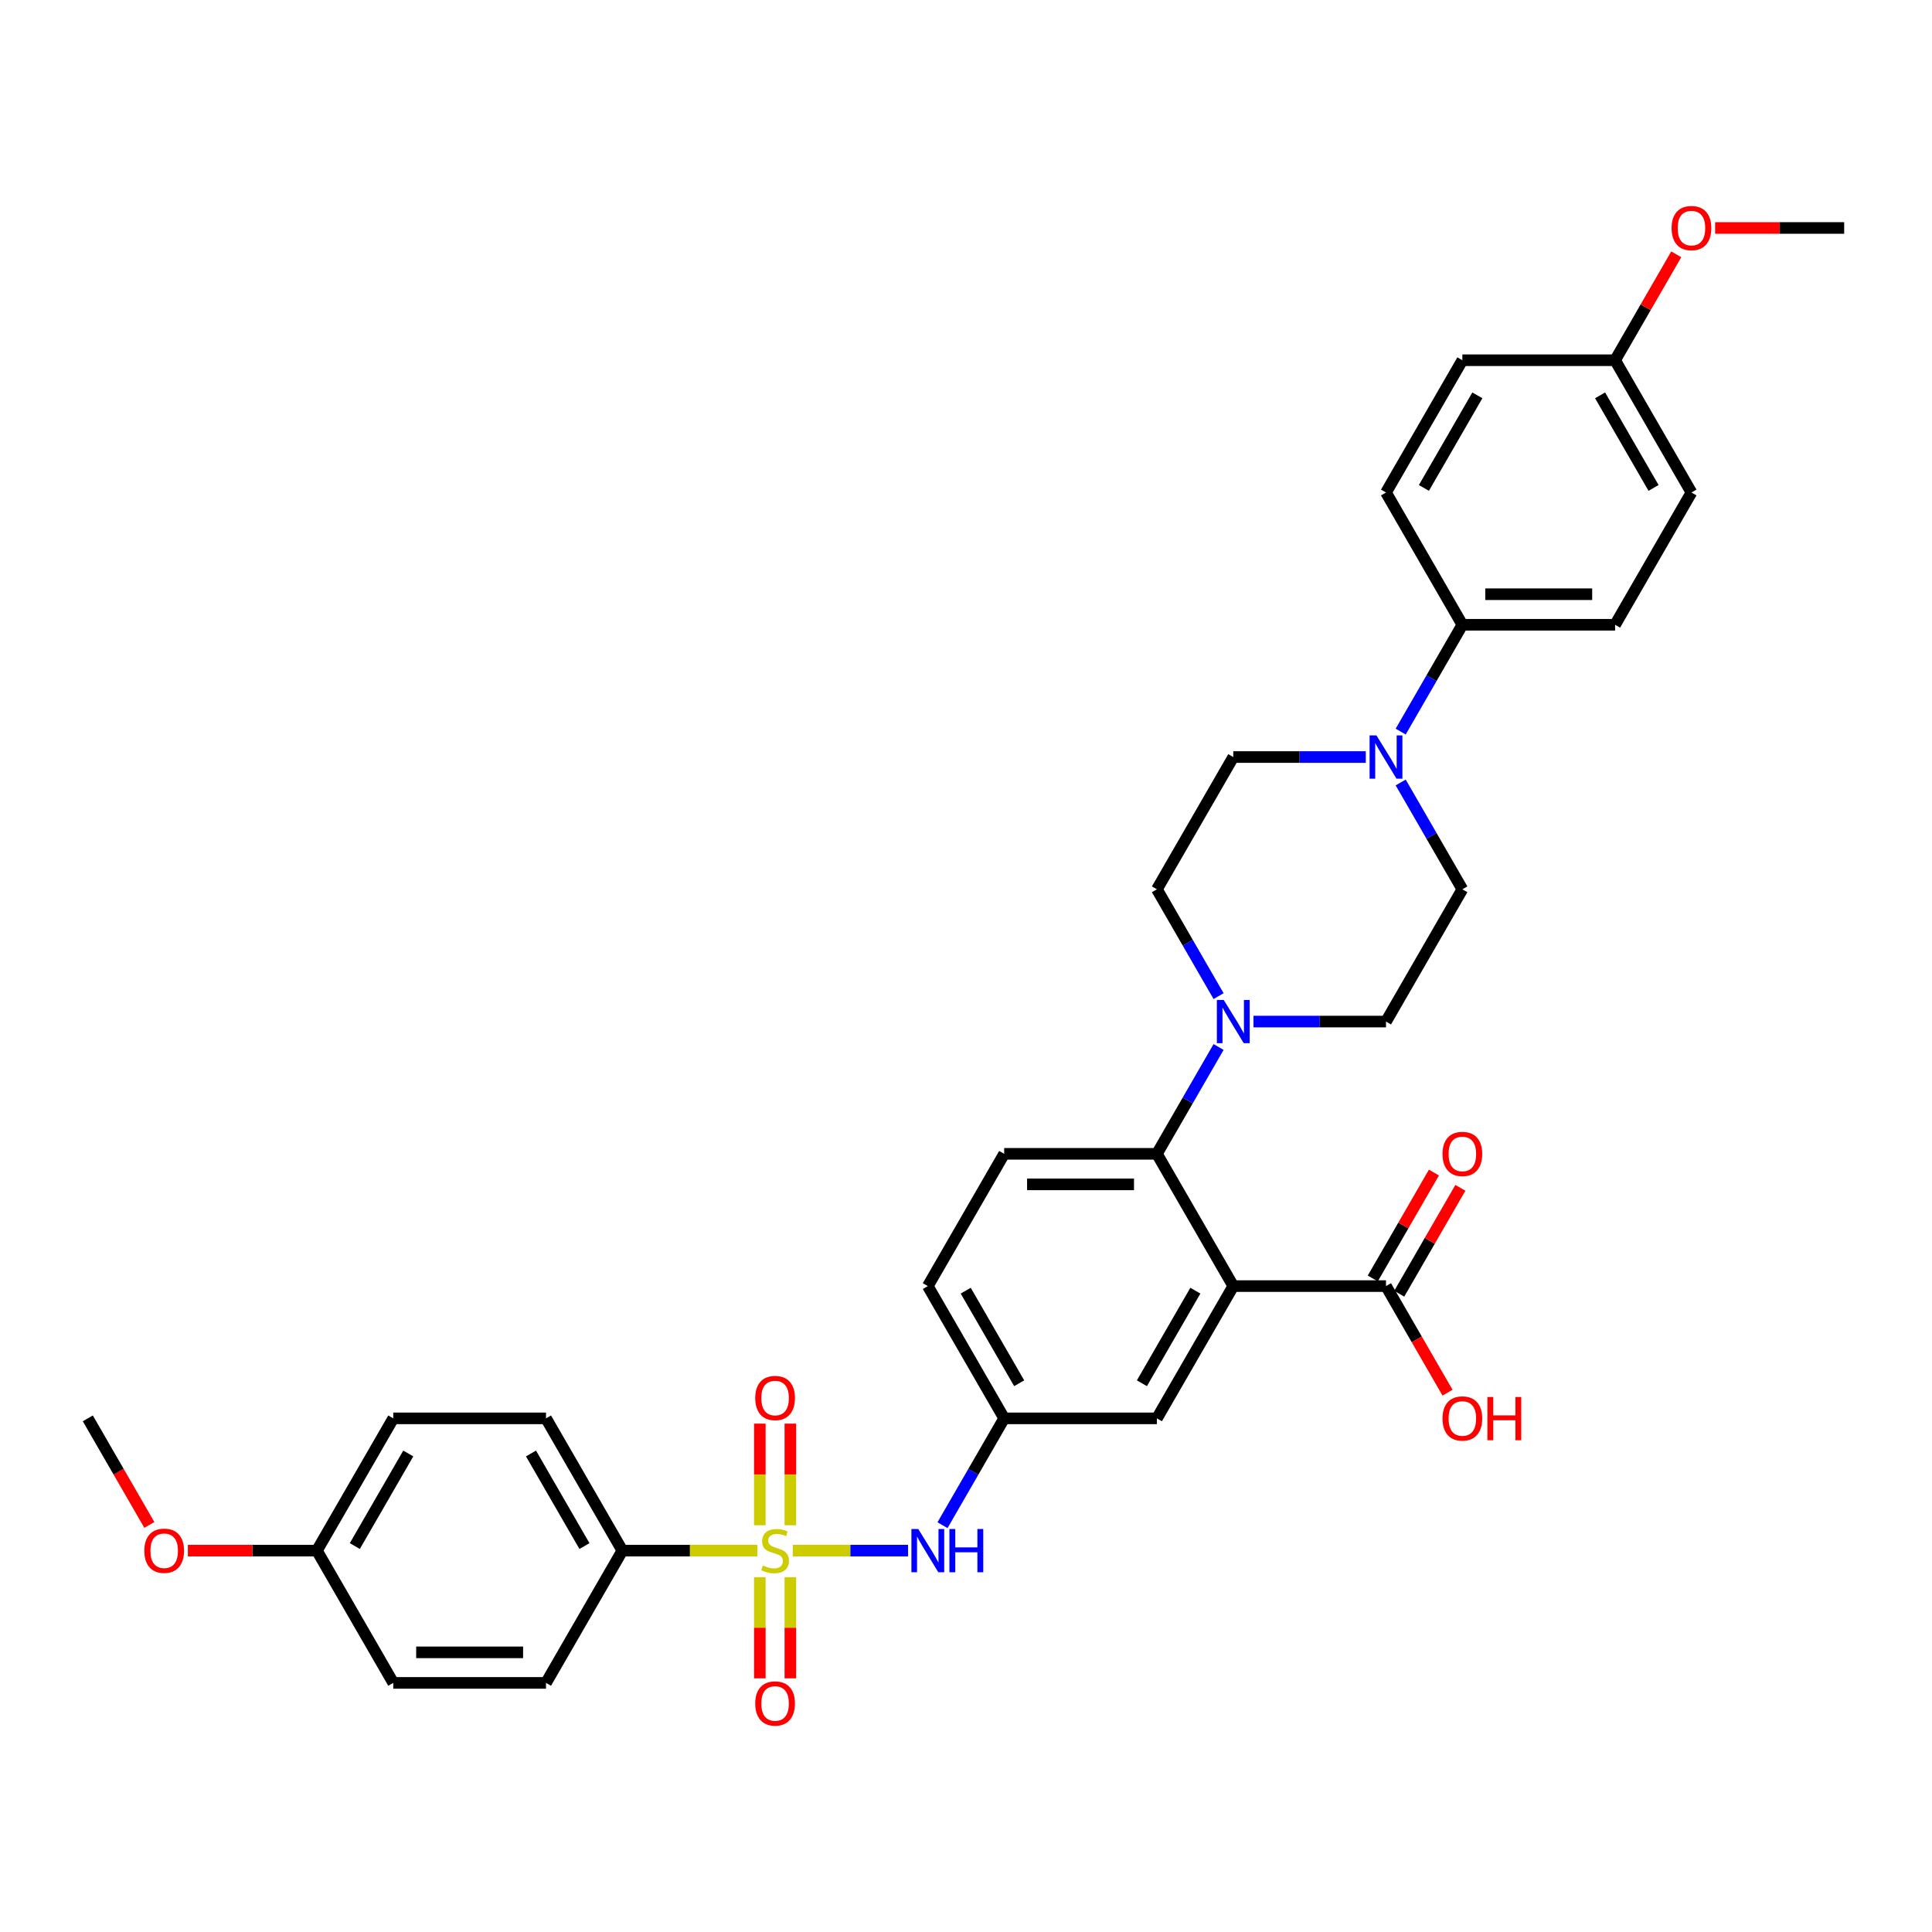 <?xml version='1.0' encoding='iso-8859-1'?>
<svg version='1.1' baseProfile='full'
              xmlns='http://www.w3.org/2000/svg'
                      xmlns:rdkit='http://www.rdkit.org/xml'
                      xmlns:xlink='http://www.w3.org/1999/xlink'
                  xml:space='preserve'
width='1000px' height='1000px' viewBox='0 0 1000 1000'>
<!-- END OF HEADER -->
<rect style='opacity:1.0;fill:#FFFFFF;stroke:none' width='1000' height='1000' x='0' y='0'> </rect>
<path class='bond-3' d='M 410.34,802.603 L 440.17,802.603' style='fill:none;fill-rule:evenodd;stroke:#CCCC00;stroke-width:6px;stroke-linecap:butt;stroke-linejoin:miter;stroke-opacity:1' />
<path class='bond-3' d='M 440.17,802.603 L 470,802.603' style='fill:none;fill-rule:evenodd;stroke:#0000FF;stroke-width:6px;stroke-linecap:butt;stroke-linejoin:miter;stroke-opacity:1' />
<path class='bond-6' d='M 392.032,802.603 L 357.083,802.603' style='fill:none;fill-rule:evenodd;stroke:#CCCC00;stroke-width:6px;stroke-linecap:butt;stroke-linejoin:miter;stroke-opacity:1' />
<path class='bond-6' d='M 357.083,802.603 L 322.134,802.603' style='fill:none;fill-rule:evenodd;stroke:#000000;stroke-width:6px;stroke-linecap:butt;stroke-linejoin:miter;stroke-opacity:1' />
<path class='bond-7' d='M 409.091,789.465 L 409.091,763.166' style='fill:none;fill-rule:evenodd;stroke:#CCCC00;stroke-width:6px;stroke-linecap:butt;stroke-linejoin:miter;stroke-opacity:1' />
<path class='bond-7' d='M 409.091,763.166 L 409.091,736.867' style='fill:none;fill-rule:evenodd;stroke:#FF0000;stroke-width:6px;stroke-linecap:butt;stroke-linejoin:miter;stroke-opacity:1' />
<path class='bond-7' d='M 393.281,789.465 L 393.281,763.166' style='fill:none;fill-rule:evenodd;stroke:#CCCC00;stroke-width:6px;stroke-linecap:butt;stroke-linejoin:miter;stroke-opacity:1' />
<path class='bond-7' d='M 393.281,763.166 L 393.281,736.867' style='fill:none;fill-rule:evenodd;stroke:#FF0000;stroke-width:6px;stroke-linecap:butt;stroke-linejoin:miter;stroke-opacity:1' />
<path class='bond-8' d='M 393.281,816.342 L 393.281,842.522' style='fill:none;fill-rule:evenodd;stroke:#CCCC00;stroke-width:6px;stroke-linecap:butt;stroke-linejoin:miter;stroke-opacity:1' />
<path class='bond-8' d='M 393.281,842.522 L 393.281,868.701' style='fill:none;fill-rule:evenodd;stroke:#FF0000;stroke-width:6px;stroke-linecap:butt;stroke-linejoin:miter;stroke-opacity:1' />
<path class='bond-8' d='M 409.091,816.342 L 409.091,842.522' style='fill:none;fill-rule:evenodd;stroke:#CCCC00;stroke-width:6px;stroke-linecap:butt;stroke-linejoin:miter;stroke-opacity:1' />
<path class='bond-8' d='M 409.091,842.522 L 409.091,868.701' style='fill:none;fill-rule:evenodd;stroke:#FF0000;stroke-width:6px;stroke-linecap:butt;stroke-linejoin:miter;stroke-opacity:1' />
<path class='bond-0' d='M 638.34,665.682 L 598.814,734.142' style='fill:none;fill-rule:evenodd;stroke:#000000;stroke-width:6px;stroke-linecap:butt;stroke-linejoin:miter;stroke-opacity:1' />
<path class='bond-0' d='M 618.719,668.046 L 591.051,715.968' style='fill:none;fill-rule:evenodd;stroke:#000000;stroke-width:6px;stroke-linecap:butt;stroke-linejoin:miter;stroke-opacity:1' />
<path class='bond-5' d='M 638.34,665.682 L 717.391,665.682' style='fill:none;fill-rule:evenodd;stroke:#000000;stroke-width:6px;stroke-linecap:butt;stroke-linejoin:miter;stroke-opacity:1' />
<path class='bond-35' d='M 638.34,665.682 L 598.814,597.221' style='fill:none;fill-rule:evenodd;stroke:#000000;stroke-width:6px;stroke-linecap:butt;stroke-linejoin:miter;stroke-opacity:1' />
<path class='bond-1' d='M 598.814,597.221 L 519.763,597.221' style='fill:none;fill-rule:evenodd;stroke:#000000;stroke-width:6px;stroke-linecap:butt;stroke-linejoin:miter;stroke-opacity:1' />
<path class='bond-1' d='M 586.957,613.032 L 531.621,613.032' style='fill:none;fill-rule:evenodd;stroke:#000000;stroke-width:6px;stroke-linecap:butt;stroke-linejoin:miter;stroke-opacity:1' />
<path class='bond-2' d='M 598.814,597.221 L 614.775,569.576' style='fill:none;fill-rule:evenodd;stroke:#000000;stroke-width:6px;stroke-linecap:butt;stroke-linejoin:miter;stroke-opacity:1' />
<path class='bond-2' d='M 614.775,569.576 L 630.736,541.931' style='fill:none;fill-rule:evenodd;stroke:#0000FF;stroke-width:6px;stroke-linecap:butt;stroke-linejoin:miter;stroke-opacity:1' />
<path class='bond-13' d='M 648.806,528.761 L 683.099,528.761' style='fill:none;fill-rule:evenodd;stroke:#0000FF;stroke-width:6px;stroke-linecap:butt;stroke-linejoin:miter;stroke-opacity:1' />
<path class='bond-13' d='M 683.099,528.761 L 717.391,528.761' style='fill:none;fill-rule:evenodd;stroke:#000000;stroke-width:6px;stroke-linecap:butt;stroke-linejoin:miter;stroke-opacity:1' />
<path class='bond-14' d='M 630.736,515.591 L 614.775,487.946' style='fill:none;fill-rule:evenodd;stroke:#0000FF;stroke-width:6px;stroke-linecap:butt;stroke-linejoin:miter;stroke-opacity:1' />
<path class='bond-14' d='M 614.775,487.946 L 598.814,460.3' style='fill:none;fill-rule:evenodd;stroke:#000000;stroke-width:6px;stroke-linecap:butt;stroke-linejoin:miter;stroke-opacity:1' />
<path class='bond-12' d='M 487.841,789.433 L 503.802,761.788' style='fill:none;fill-rule:evenodd;stroke:#0000FF;stroke-width:6px;stroke-linecap:butt;stroke-linejoin:miter;stroke-opacity:1' />
<path class='bond-12' d='M 503.802,761.788 L 519.763,734.142' style='fill:none;fill-rule:evenodd;stroke:#000000;stroke-width:6px;stroke-linecap:butt;stroke-linejoin:miter;stroke-opacity:1' />
<path class='bond-4' d='M 706.925,391.84 L 672.632,391.84' style='fill:none;fill-rule:evenodd;stroke:#0000FF;stroke-width:6px;stroke-linecap:butt;stroke-linejoin:miter;stroke-opacity:1' />
<path class='bond-4' d='M 672.632,391.84 L 638.34,391.84' style='fill:none;fill-rule:evenodd;stroke:#000000;stroke-width:6px;stroke-linecap:butt;stroke-linejoin:miter;stroke-opacity:1' />
<path class='bond-11' d='M 724.995,378.67 L 740.956,351.025' style='fill:none;fill-rule:evenodd;stroke:#0000FF;stroke-width:6px;stroke-linecap:butt;stroke-linejoin:miter;stroke-opacity:1' />
<path class='bond-11' d='M 740.956,351.025 L 756.917,323.379' style='fill:none;fill-rule:evenodd;stroke:#000000;stroke-width:6px;stroke-linecap:butt;stroke-linejoin:miter;stroke-opacity:1' />
<path class='bond-36' d='M 724.995,405.01 L 740.956,432.655' style='fill:none;fill-rule:evenodd;stroke:#0000FF;stroke-width:6px;stroke-linecap:butt;stroke-linejoin:miter;stroke-opacity:1' />
<path class='bond-36' d='M 740.956,432.655 L 756.917,460.3' style='fill:none;fill-rule:evenodd;stroke:#000000;stroke-width:6px;stroke-linecap:butt;stroke-linejoin:miter;stroke-opacity:1' />
<path class='bond-17' d='M 724.237,669.634 L 740.061,642.226' style='fill:none;fill-rule:evenodd;stroke:#000000;stroke-width:6px;stroke-linecap:butt;stroke-linejoin:miter;stroke-opacity:1' />
<path class='bond-17' d='M 740.061,642.226 L 755.886,614.818' style='fill:none;fill-rule:evenodd;stroke:#FF0000;stroke-width:6px;stroke-linecap:butt;stroke-linejoin:miter;stroke-opacity:1' />
<path class='bond-17' d='M 710.545,661.729 L 726.369,634.321' style='fill:none;fill-rule:evenodd;stroke:#000000;stroke-width:6px;stroke-linecap:butt;stroke-linejoin:miter;stroke-opacity:1' />
<path class='bond-17' d='M 726.369,634.321 L 742.193,606.913' style='fill:none;fill-rule:evenodd;stroke:#FF0000;stroke-width:6px;stroke-linecap:butt;stroke-linejoin:miter;stroke-opacity:1' />
<path class='bond-23' d='M 717.391,665.682 L 733.316,693.264' style='fill:none;fill-rule:evenodd;stroke:#000000;stroke-width:6px;stroke-linecap:butt;stroke-linejoin:miter;stroke-opacity:1' />
<path class='bond-23' d='M 733.316,693.264 L 749.24,720.846' style='fill:none;fill-rule:evenodd;stroke:#FF0000;stroke-width:6px;stroke-linecap:butt;stroke-linejoin:miter;stroke-opacity:1' />
<path class='bond-18' d='M 322.134,802.603 L 282.609,734.142' style='fill:none;fill-rule:evenodd;stroke:#000000;stroke-width:6px;stroke-linecap:butt;stroke-linejoin:miter;stroke-opacity:1' />
<path class='bond-18' d='M 302.513,800.239 L 274.845,752.317' style='fill:none;fill-rule:evenodd;stroke:#000000;stroke-width:6px;stroke-linecap:butt;stroke-linejoin:miter;stroke-opacity:1' />
<path class='bond-19' d='M 322.134,802.603 L 282.609,871.063' style='fill:none;fill-rule:evenodd;stroke:#000000;stroke-width:6px;stroke-linecap:butt;stroke-linejoin:miter;stroke-opacity:1' />
<path class='bond-9' d='M 598.814,734.142 L 519.763,734.142' style='fill:none;fill-rule:evenodd;stroke:#000000;stroke-width:6px;stroke-linecap:butt;stroke-linejoin:miter;stroke-opacity:1' />
<path class='bond-10' d='M 519.763,597.221 L 480.237,665.682' style='fill:none;fill-rule:evenodd;stroke:#000000;stroke-width:6px;stroke-linecap:butt;stroke-linejoin:miter;stroke-opacity:1' />
<path class='bond-20' d='M 756.917,323.379 L 835.968,323.379' style='fill:none;fill-rule:evenodd;stroke:#000000;stroke-width:6px;stroke-linecap:butt;stroke-linejoin:miter;stroke-opacity:1' />
<path class='bond-20' d='M 768.775,307.569 L 824.111,307.569' style='fill:none;fill-rule:evenodd;stroke:#000000;stroke-width:6px;stroke-linecap:butt;stroke-linejoin:miter;stroke-opacity:1' />
<path class='bond-21' d='M 756.917,323.379 L 717.391,254.919' style='fill:none;fill-rule:evenodd;stroke:#000000;stroke-width:6px;stroke-linecap:butt;stroke-linejoin:miter;stroke-opacity:1' />
<path class='bond-22' d='M 519.763,734.142 L 480.237,665.682' style='fill:none;fill-rule:evenodd;stroke:#000000;stroke-width:6px;stroke-linecap:butt;stroke-linejoin:miter;stroke-opacity:1' />
<path class='bond-22' d='M 527.526,715.968 L 499.858,668.046' style='fill:none;fill-rule:evenodd;stroke:#000000;stroke-width:6px;stroke-linecap:butt;stroke-linejoin:miter;stroke-opacity:1' />
<path class='bond-15' d='M 717.391,528.761 L 756.917,460.3' style='fill:none;fill-rule:evenodd;stroke:#000000;stroke-width:6px;stroke-linecap:butt;stroke-linejoin:miter;stroke-opacity:1' />
<path class='bond-16' d='M 598.814,460.3 L 638.34,391.84' style='fill:none;fill-rule:evenodd;stroke:#000000;stroke-width:6px;stroke-linecap:butt;stroke-linejoin:miter;stroke-opacity:1' />
<path class='bond-27' d='M 282.609,734.142 L 203.557,734.142' style='fill:none;fill-rule:evenodd;stroke:#000000;stroke-width:6px;stroke-linecap:butt;stroke-linejoin:miter;stroke-opacity:1' />
<path class='bond-28' d='M 282.609,871.063 L 203.557,871.063' style='fill:none;fill-rule:evenodd;stroke:#000000;stroke-width:6px;stroke-linecap:butt;stroke-linejoin:miter;stroke-opacity:1' />
<path class='bond-28' d='M 270.751,855.253 L 215.415,855.253' style='fill:none;fill-rule:evenodd;stroke:#000000;stroke-width:6px;stroke-linecap:butt;stroke-linejoin:miter;stroke-opacity:1' />
<path class='bond-26' d='M 835.968,323.379 L 875.494,254.919' style='fill:none;fill-rule:evenodd;stroke:#000000;stroke-width:6px;stroke-linecap:butt;stroke-linejoin:miter;stroke-opacity:1' />
<path class='bond-29' d='M 717.391,254.919 L 756.917,186.458' style='fill:none;fill-rule:evenodd;stroke:#000000;stroke-width:6px;stroke-linecap:butt;stroke-linejoin:miter;stroke-opacity:1' />
<path class='bond-29' d='M 737.012,252.555 L 764.68,204.633' style='fill:none;fill-rule:evenodd;stroke:#000000;stroke-width:6px;stroke-linecap:butt;stroke-linejoin:miter;stroke-opacity:1' />
<path class='bond-24' d='M 835.968,186.458 L 756.917,186.458' style='fill:none;fill-rule:evenodd;stroke:#000000;stroke-width:6px;stroke-linecap:butt;stroke-linejoin:miter;stroke-opacity:1' />
<path class='bond-30' d='M 835.968,186.458 L 851.792,159.05' style='fill:none;fill-rule:evenodd;stroke:#000000;stroke-width:6px;stroke-linecap:butt;stroke-linejoin:miter;stroke-opacity:1' />
<path class='bond-30' d='M 851.792,159.05 L 867.617,131.642' style='fill:none;fill-rule:evenodd;stroke:#FF0000;stroke-width:6px;stroke-linecap:butt;stroke-linejoin:miter;stroke-opacity:1' />
<path class='bond-37' d='M 835.968,186.458 L 875.494,254.919' style='fill:none;fill-rule:evenodd;stroke:#000000;stroke-width:6px;stroke-linecap:butt;stroke-linejoin:miter;stroke-opacity:1' />
<path class='bond-37' d='M 828.205,204.633 L 855.873,252.555' style='fill:none;fill-rule:evenodd;stroke:#000000;stroke-width:6px;stroke-linecap:butt;stroke-linejoin:miter;stroke-opacity:1' />
<path class='bond-25' d='M 164.032,802.603 L 203.557,871.063' style='fill:none;fill-rule:evenodd;stroke:#000000;stroke-width:6px;stroke-linecap:butt;stroke-linejoin:miter;stroke-opacity:1' />
<path class='bond-31' d='M 164.032,802.603 L 130.632,802.603' style='fill:none;fill-rule:evenodd;stroke:#000000;stroke-width:6px;stroke-linecap:butt;stroke-linejoin:miter;stroke-opacity:1' />
<path class='bond-31' d='M 130.632,802.603 L 97.233,802.603' style='fill:none;fill-rule:evenodd;stroke:#FF0000;stroke-width:6px;stroke-linecap:butt;stroke-linejoin:miter;stroke-opacity:1' />
<path class='bond-34' d='M 164.032,802.603 L 203.557,734.142' style='fill:none;fill-rule:evenodd;stroke:#000000;stroke-width:6px;stroke-linecap:butt;stroke-linejoin:miter;stroke-opacity:1' />
<path class='bond-34' d='M 183.653,800.239 L 211.321,752.317' style='fill:none;fill-rule:evenodd;stroke:#000000;stroke-width:6px;stroke-linecap:butt;stroke-linejoin:miter;stroke-opacity:1' />
<path class='bond-32' d='M 887.747,117.998 L 921.146,117.998' style='fill:none;fill-rule:evenodd;stroke:#FF0000;stroke-width:6px;stroke-linecap:butt;stroke-linejoin:miter;stroke-opacity:1' />
<path class='bond-32' d='M 921.146,117.998 L 954.545,117.998' style='fill:none;fill-rule:evenodd;stroke:#000000;stroke-width:6px;stroke-linecap:butt;stroke-linejoin:miter;stroke-opacity:1' />
<path class='bond-33' d='M 77.303,789.306 L 61.379,761.724' style='fill:none;fill-rule:evenodd;stroke:#FF0000;stroke-width:6px;stroke-linecap:butt;stroke-linejoin:miter;stroke-opacity:1' />
<path class='bond-33' d='M 61.379,761.724 L 45.455,734.142' style='fill:none;fill-rule:evenodd;stroke:#000000;stroke-width:6px;stroke-linecap:butt;stroke-linejoin:miter;stroke-opacity:1' />
<path  class='atom-0' d='M 394.862 810.287
Q 395.115 810.382, 396.158 810.824
Q 397.202 811.267, 398.34 811.552
Q 399.51 811.805, 400.648 811.805
Q 402.767 811.805, 404 810.793
Q 405.233 809.749, 405.233 807.947
Q 405.233 806.714, 404.601 805.955
Q 404 805.196, 403.051 804.785
Q 402.103 804.374, 400.522 803.899
Q 398.53 803.299, 397.328 802.729
Q 396.158 802.16, 395.304 800.959
Q 394.482 799.757, 394.482 797.733
Q 394.482 794.919, 396.379 793.18
Q 398.308 791.441, 402.103 791.441
Q 404.696 791.441, 407.636 792.674
L 406.909 795.109
Q 404.221 794.002, 402.198 794.002
Q 400.016 794.002, 398.814 794.919
Q 397.613 795.805, 397.644 797.354
Q 397.644 798.555, 398.245 799.283
Q 398.877 800.01, 399.763 800.421
Q 400.68 800.832, 402.198 801.306
Q 404.221 801.939, 405.423 802.571
Q 406.625 803.204, 407.478 804.5
Q 408.364 805.765, 408.364 807.947
Q 408.364 811.046, 406.277 812.722
Q 404.221 814.366, 400.775 814.366
Q 398.783 814.366, 397.265 813.923
Q 395.779 813.512, 394.008 812.785
L 394.862 810.287
' fill='#CCCC00'/>
<path  class='atom-3' d='M 633.391 517.567
L 640.727 529.425
Q 641.455 530.595, 642.625 532.713
Q 643.794 534.832, 643.858 534.959
L 643.858 517.567
L 646.83 517.567
L 646.83 539.955
L 643.763 539.955
L 635.889 526.99
Q 634.972 525.472, 633.992 523.733
Q 633.043 521.994, 632.759 521.457
L 632.759 539.955
L 629.85 539.955
L 629.85 517.567
L 633.391 517.567
' fill='#0000FF'/>
<path  class='atom-4' d='M 475.289 791.409
L 482.625 803.267
Q 483.352 804.437, 484.522 806.555
Q 485.692 808.674, 485.755 808.801
L 485.755 791.409
L 488.727 791.409
L 488.727 813.797
L 485.66 813.797
L 477.787 800.832
Q 476.87 799.314, 475.889 797.575
Q 474.941 795.836, 474.656 795.299
L 474.656 813.797
L 471.747 813.797
L 471.747 791.409
L 475.289 791.409
' fill='#0000FF'/>
<path  class='atom-4' d='M 491.415 791.409
L 494.451 791.409
L 494.451 800.927
L 505.897 800.927
L 505.897 791.409
L 508.933 791.409
L 508.933 813.797
L 505.897 813.797
L 505.897 803.457
L 494.451 803.457
L 494.451 813.797
L 491.415 813.797
L 491.415 791.409
' fill='#0000FF'/>
<path  class='atom-5' d='M 712.443 380.646
L 719.779 392.504
Q 720.506 393.674, 721.676 395.792
Q 722.846 397.911, 722.909 398.038
L 722.909 380.646
L 725.881 380.646
L 725.881 403.034
L 722.814 403.034
L 714.941 390.069
Q 714.024 388.551, 713.043 386.812
Q 712.095 385.073, 711.81 384.536
L 711.81 403.034
L 708.901 403.034
L 708.901 380.646
L 712.443 380.646
' fill='#0000FF'/>
<path  class='atom-8' d='M 390.909 723.615
Q 390.909 718.239, 393.565 715.235
Q 396.221 712.231, 401.186 712.231
Q 406.15 712.231, 408.806 715.235
Q 411.462 718.239, 411.462 723.615
Q 411.462 729.054, 408.775 732.152
Q 406.087 735.22, 401.186 735.22
Q 396.253 735.22, 393.565 732.152
Q 390.909 729.085, 390.909 723.615
M 401.186 732.69
Q 404.601 732.69, 406.435 730.413
Q 408.3 728.105, 408.3 723.615
Q 408.3 719.22, 406.435 717.006
Q 404.601 714.761, 401.186 714.761
Q 397.771 714.761, 395.905 716.974
Q 394.071 719.188, 394.071 723.615
Q 394.071 728.137, 395.905 730.413
Q 397.771 732.69, 401.186 732.69
' fill='#FF0000'/>
<path  class='atom-9' d='M 390.909 881.718
Q 390.909 876.342, 393.565 873.338
Q 396.221 870.334, 401.186 870.334
Q 406.15 870.334, 408.806 873.338
Q 411.462 876.342, 411.462 881.718
Q 411.462 887.156, 408.775 890.255
Q 406.087 893.322, 401.186 893.322
Q 396.253 893.322, 393.565 890.255
Q 390.909 887.188, 390.909 881.718
M 401.186 890.793
Q 404.601 890.793, 406.435 888.516
Q 408.3 886.208, 408.3 881.718
Q 408.3 877.322, 406.435 875.109
Q 404.601 872.864, 401.186 872.864
Q 397.771 872.864, 395.905 875.077
Q 394.071 877.291, 394.071 881.718
Q 394.071 886.239, 395.905 888.516
Q 397.771 890.793, 401.186 890.793
' fill='#FF0000'/>
<path  class='atom-18' d='M 746.64 597.285
Q 746.64 591.909, 749.296 588.905
Q 751.953 585.901, 756.917 585.901
Q 761.881 585.901, 764.538 588.905
Q 767.194 591.909, 767.194 597.285
Q 767.194 602.723, 764.506 605.822
Q 761.818 608.889, 756.917 608.889
Q 751.984 608.889, 749.296 605.822
Q 746.64 602.755, 746.64 597.285
M 756.917 606.36
Q 760.332 606.36, 762.166 604.083
Q 764.032 601.775, 764.032 597.285
Q 764.032 592.889, 762.166 590.676
Q 760.332 588.431, 756.917 588.431
Q 753.502 588.431, 751.636 590.644
Q 749.802 592.858, 749.802 597.285
Q 749.802 601.806, 751.636 604.083
Q 753.502 606.36, 756.917 606.36
' fill='#FF0000'/>
<path  class='atom-24' d='M 746.64 734.206
Q 746.64 728.83, 749.296 725.826
Q 751.953 722.822, 756.917 722.822
Q 761.881 722.822, 764.538 725.826
Q 767.194 728.83, 767.194 734.206
Q 767.194 739.644, 764.506 742.743
Q 761.818 745.81, 756.917 745.81
Q 751.984 745.81, 749.296 742.743
Q 746.64 739.676, 746.64 734.206
M 756.917 743.281
Q 760.332 743.281, 762.166 741.004
Q 764.032 738.696, 764.032 734.206
Q 764.032 729.81, 762.166 727.597
Q 760.332 725.352, 756.917 725.352
Q 753.502 725.352, 751.636 727.565
Q 749.802 729.779, 749.802 734.206
Q 749.802 738.727, 751.636 741.004
Q 753.502 743.281, 756.917 743.281
' fill='#FF0000'/>
<path  class='atom-24' d='M 769.881 723.075
L 772.917 723.075
L 772.917 732.593
L 784.364 732.593
L 784.364 723.075
L 787.399 723.075
L 787.399 745.463
L 784.364 745.463
L 784.364 735.123
L 772.917 735.123
L 772.917 745.463
L 769.881 745.463
L 769.881 723.075
' fill='#FF0000'/>
<path  class='atom-31' d='M 865.217 118.061
Q 865.217 112.686, 867.874 109.682
Q 870.53 106.678, 875.494 106.678
Q 880.458 106.678, 883.115 109.682
Q 885.771 112.686, 885.771 118.061
Q 885.771 123.5, 883.083 126.599
Q 880.395 129.666, 875.494 129.666
Q 870.561 129.666, 867.874 126.599
Q 865.217 123.531, 865.217 118.061
M 875.494 127.136
Q 878.909 127.136, 880.743 124.86
Q 882.609 122.551, 882.609 118.061
Q 882.609 113.666, 880.743 111.452
Q 878.909 109.207, 875.494 109.207
Q 872.079 109.207, 870.213 111.421
Q 868.379 113.634, 868.379 118.061
Q 868.379 122.583, 870.213 124.86
Q 872.079 127.136, 875.494 127.136
' fill='#FF0000'/>
<path  class='atom-32' d='M 74.704 802.666
Q 74.704 797.291, 77.36 794.287
Q 80.016 791.283, 84.98 791.283
Q 89.945 791.283, 92.601 794.287
Q 95.257 797.291, 95.257 802.666
Q 95.257 808.105, 92.569 811.204
Q 89.881 814.271, 84.98 814.271
Q 80.047 814.271, 77.36 811.204
Q 74.704 808.137, 74.704 802.666
M 84.98 811.741
Q 88.395 811.741, 90.229 809.465
Q 92.095 807.156, 92.095 802.666
Q 92.095 798.271, 90.229 796.057
Q 88.395 793.812, 84.98 793.812
Q 81.565 793.812, 79.7 796.026
Q 77.866 798.239, 77.866 802.666
Q 77.866 807.188, 79.7 809.465
Q 81.565 811.741, 84.98 811.741
' fill='#FF0000'/>
</svg>
